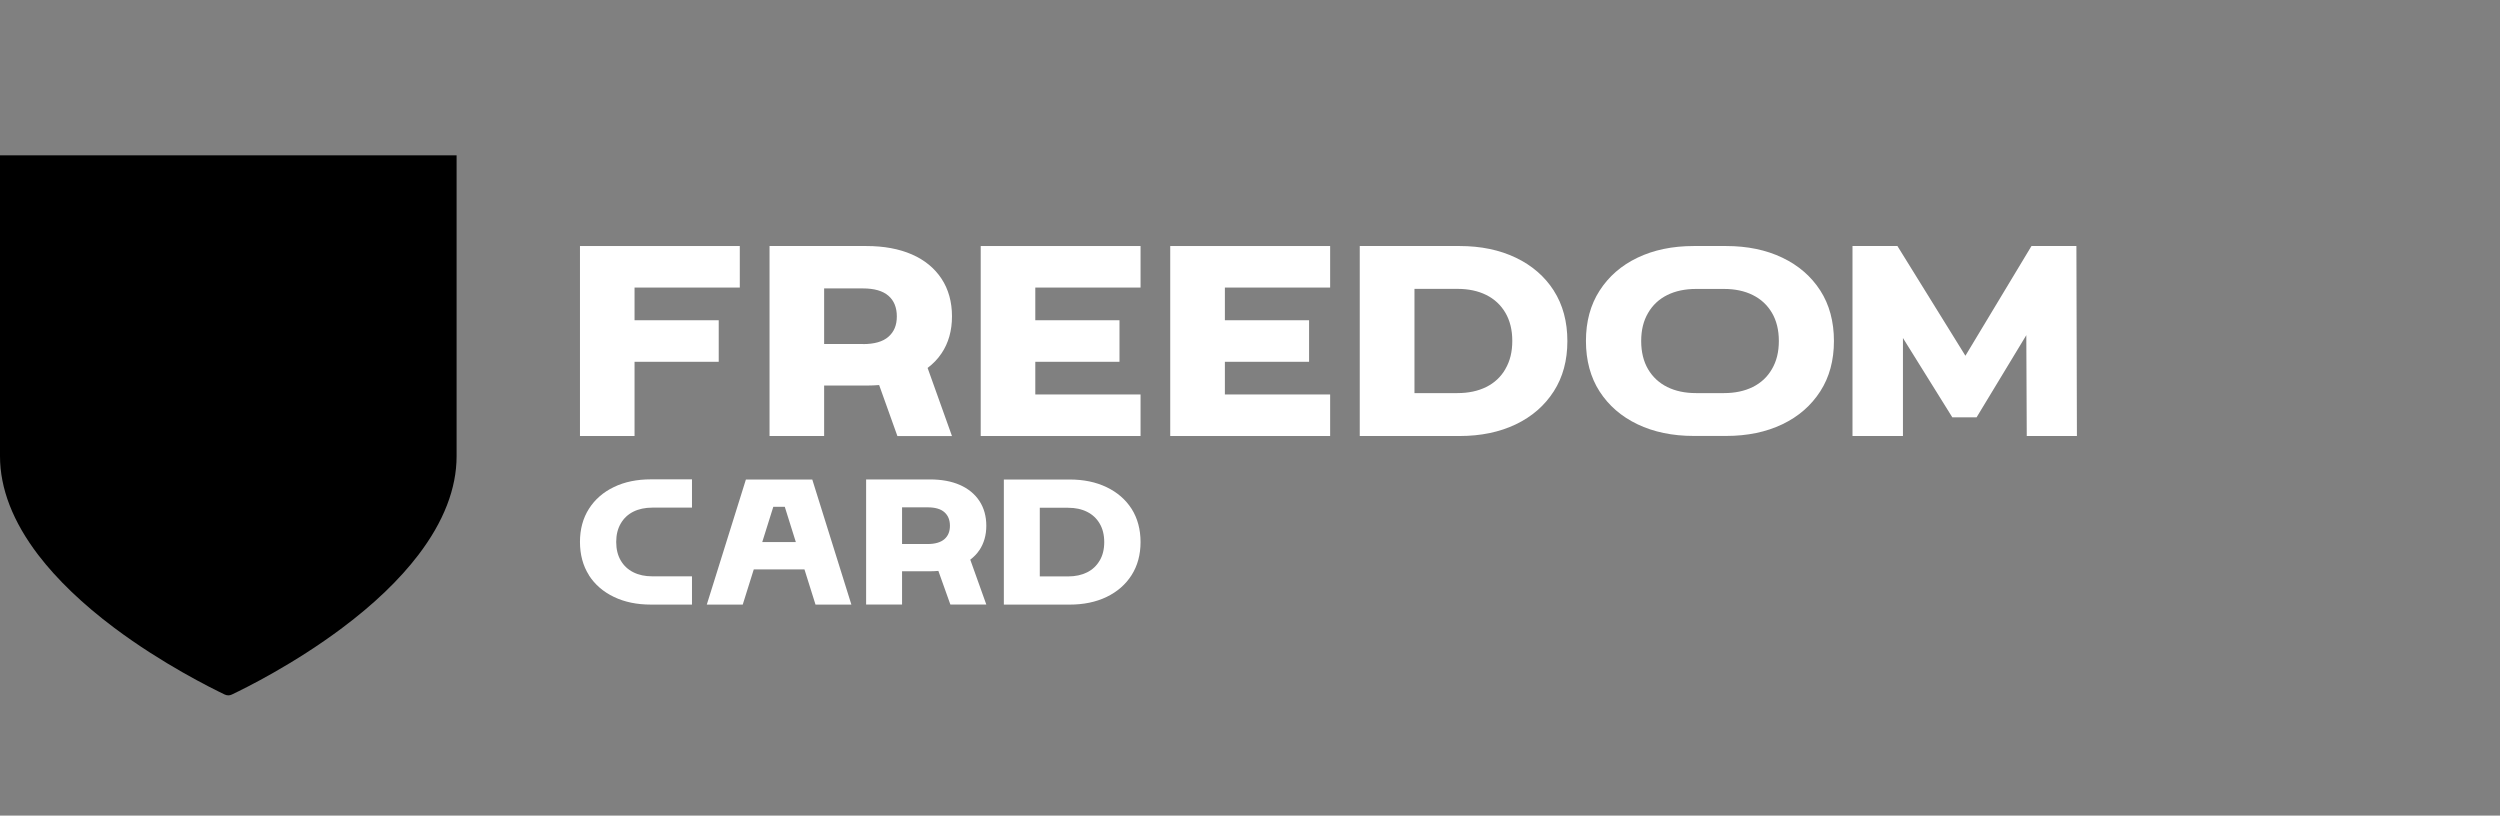 <?xml version="1.0" encoding="UTF-8"?> <svg xmlns="http://www.w3.org/2000/svg" width="141" height="46" viewBox="0 0 141 46" fill="none"><rect x="0" y="0" width="141" height="46" fill="#808080" stroke="none"/><path d="M41.724 16.218V13.876H32.71V24.591H35.788V20.405H40.536V18.062H35.788V16.218H41.724Z" fill="white" style="fill:white;fill-opacity:1;"></path><path d="M64.327 16.218V13.876H55.312V24.591H57.635H58.391H64.327V22.248H58.391V20.405H63.139V18.062H58.391V16.218H64.327Z" fill="white" style="fill:white;fill-opacity:1;"></path><path d="M75.02 16.218V13.876H66.001V24.591H68.323H69.083H75.02V22.248H69.083V20.405H73.832V18.062H69.083V16.218H75.02Z" fill="white" style="fill:white;fill-opacity:1;"></path><path d="M53.102 19.93C53.497 19.346 53.692 18.647 53.692 17.841C53.692 17.036 53.497 16.317 53.102 15.72C52.708 15.123 52.151 14.665 51.432 14.35C50.709 14.035 49.854 13.876 48.857 13.876H43.402V24.591H46.481V21.746H48.857C49.11 21.746 49.351 21.733 49.584 21.717L50.614 24.595H53.692L52.317 20.752C52.624 20.519 52.89 20.249 53.098 19.934L53.102 19.93ZM48.67 19.403H46.481V16.267H48.67C49.314 16.267 49.791 16.407 50.107 16.68C50.423 16.954 50.581 17.343 50.581 17.846C50.581 18.348 50.423 18.716 50.107 18.994C49.791 19.272 49.309 19.407 48.67 19.407V19.403Z" fill="white" style="fill:white;fill-opacity:1;"></path><path d="M55.238 31.03C55.495 30.642 55.628 30.184 55.628 29.652C55.628 29.121 55.499 28.651 55.238 28.254C54.98 27.862 54.61 27.559 54.137 27.351C53.663 27.142 53.098 27.04 52.442 27.04H48.849V34.096H50.876V32.22H52.442C52.608 32.22 52.766 32.212 52.924 32.199L53.601 34.096H55.628L54.723 31.566C54.926 31.41 55.101 31.234 55.238 31.026V31.03ZM52.317 30.683H50.876V28.614H52.317C52.741 28.614 53.057 28.704 53.264 28.888C53.472 29.072 53.576 29.325 53.576 29.652C53.576 29.979 53.472 30.229 53.264 30.409C53.057 30.588 52.741 30.683 52.317 30.683Z" fill="white" style="fill:white;fill-opacity:1;"></path><path d="M117.138 24.591L117.109 13.876H114.575L110.849 20.065L107.015 13.876H104.481V24.591H107.326V19.064L110.11 23.536H111.48L114.284 18.904L114.309 24.591H117.138Z" fill="white" style="fill:white;fill-opacity:1;"></path><path d="M87.632 16.386C87.117 15.589 86.406 14.972 85.492 14.534C84.578 14.097 83.523 13.876 82.319 13.876H76.69V24.591H82.319C83.523 24.591 84.578 24.37 85.492 23.933C86.406 23.495 87.117 22.874 87.632 22.073C88.147 21.271 88.4 20.327 88.4 19.235C88.4 18.144 88.143 17.183 87.632 16.39V16.386ZM84.902 20.818C84.645 21.263 84.284 21.598 83.822 21.827C83.361 22.056 82.817 22.171 82.198 22.171H79.776V16.292H82.198C82.821 16.292 83.361 16.407 83.822 16.635C84.284 16.864 84.645 17.2 84.902 17.637C85.16 18.074 85.293 18.606 85.293 19.227C85.293 19.849 85.164 20.368 84.902 20.814V20.818Z" fill="white" style="fill:white;fill-opacity:1;"></path><path d="M63.82 28.695C63.483 28.172 63.01 27.763 62.412 27.477C61.809 27.187 61.116 27.044 60.322 27.044H56.617V34.1H60.322C61.116 34.1 61.809 33.957 62.412 33.667C63.014 33.376 63.483 32.968 63.82 32.44C64.156 31.913 64.327 31.287 64.327 30.572C64.327 29.857 64.156 29.223 63.82 28.695ZM62.021 31.614C61.851 31.909 61.614 32.13 61.311 32.281C61.008 32.432 60.65 32.51 60.239 32.51H58.644V28.638H60.239C60.65 28.638 61.004 28.712 61.311 28.867C61.614 29.018 61.851 29.239 62.021 29.529C62.192 29.82 62.279 30.167 62.279 30.576C62.279 30.985 62.192 31.328 62.021 31.619V31.614Z" fill="white" style="fill:white;fill-opacity:1;"></path><path d="M102.665 16.386C102.15 15.589 101.44 14.972 100.526 14.534C99.612 14.097 98.557 13.876 97.352 13.876H95.529C94.324 13.876 93.269 14.097 92.355 14.534C91.441 14.972 90.731 15.593 90.216 16.394C89.7 17.195 89.447 18.14 89.447 19.231C89.447 20.323 89.705 21.284 90.216 22.077C90.731 22.874 91.441 23.491 92.355 23.929C93.269 24.366 94.324 24.587 95.529 24.587H97.352C98.557 24.587 99.612 24.366 100.526 23.929C101.44 23.491 102.15 22.87 102.665 22.069C103.181 21.267 103.434 20.323 103.434 19.231C103.434 18.14 103.176 17.179 102.665 16.386ZM99.936 20.818C99.679 21.263 99.317 21.598 98.856 21.827C98.395 22.056 97.851 22.171 97.232 22.171H95.657C95.034 22.171 94.494 22.056 94.033 21.827C93.572 21.598 93.211 21.263 92.953 20.826C92.696 20.388 92.563 19.857 92.563 19.235C92.563 18.614 92.691 18.095 92.953 17.649C93.211 17.204 93.572 16.869 94.033 16.64C94.494 16.411 95.038 16.296 95.657 16.296H97.232C97.855 16.296 98.395 16.411 98.856 16.64C99.317 16.869 99.679 17.204 99.936 17.641C100.194 18.078 100.327 18.61 100.327 19.231C100.327 19.853 100.198 20.372 99.936 20.818Z" fill="white" style="fill:white;fill-opacity:1;"></path><path d="M33.217 32.448C33.553 32.971 34.027 33.38 34.625 33.666C35.227 33.956 35.921 34.099 36.714 34.099H39.028V32.505H36.793C36.382 32.505 36.029 32.431 35.721 32.276C35.418 32.125 35.181 31.904 35.011 31.614C34.841 31.324 34.754 30.976 34.754 30.567C34.754 30.159 34.841 29.815 35.011 29.525C35.181 29.23 35.418 29.01 35.721 28.858C36.025 28.707 36.382 28.63 36.793 28.63H39.028V27.035H36.714C35.921 27.035 35.227 27.178 34.625 27.468C34.022 27.759 33.553 28.168 33.217 28.695C32.88 29.222 32.71 29.848 32.71 30.563C32.71 31.279 32.88 31.912 33.217 32.44V32.448Z" fill="white" style="fill:white;fill-opacity:1;"></path><path d="M45.99 34.1H48.018L45.812 27.044H42.069L39.863 34.1H41.89L42.513 32.113H45.371L45.995 34.1H45.99ZM42.991 30.572L43.614 28.585H44.262L44.885 30.572H42.995H42.991Z" fill="white" style="fill:white;fill-opacity:1;"></path><path d="M0 8.762V25.727C0 27.551 0.727 29.427 2.16 31.303C3.224 32.693 4.665 34.075 6.447 35.412C9.156 37.44 11.902 38.801 12.678 39.173C12.741 39.202 12.807 39.218 12.878 39.218H12.882C12.948 39.218 13.015 39.202 13.073 39.173C13.85 38.805 16.596 37.444 19.304 35.412C21.086 34.079 22.528 32.697 23.591 31.303C25.024 29.427 25.752 27.551 25.752 25.727V8.762H0Z" fill="#1F3A2D" style="fill:#1F3A2D;fill:color(display-p3 0.122 0.228 0.176);fill-opacity:1;"></path><path d="M16.355 17.968C16.355 16.079 14.797 14.546 12.878 14.546C10.959 14.546 9.401 16.079 9.401 17.968C9.401 19.063 9.924 20.032 10.739 20.662L9.401 29.582H16.359L15.021 20.662C15.832 20.036 16.359 19.063 16.359 17.968H16.355Z" fill="#51B946" style="fill:#51B946;fill:color(display-p3 0.318 0.726 0.275);fill-opacity:1;"></path></svg> 